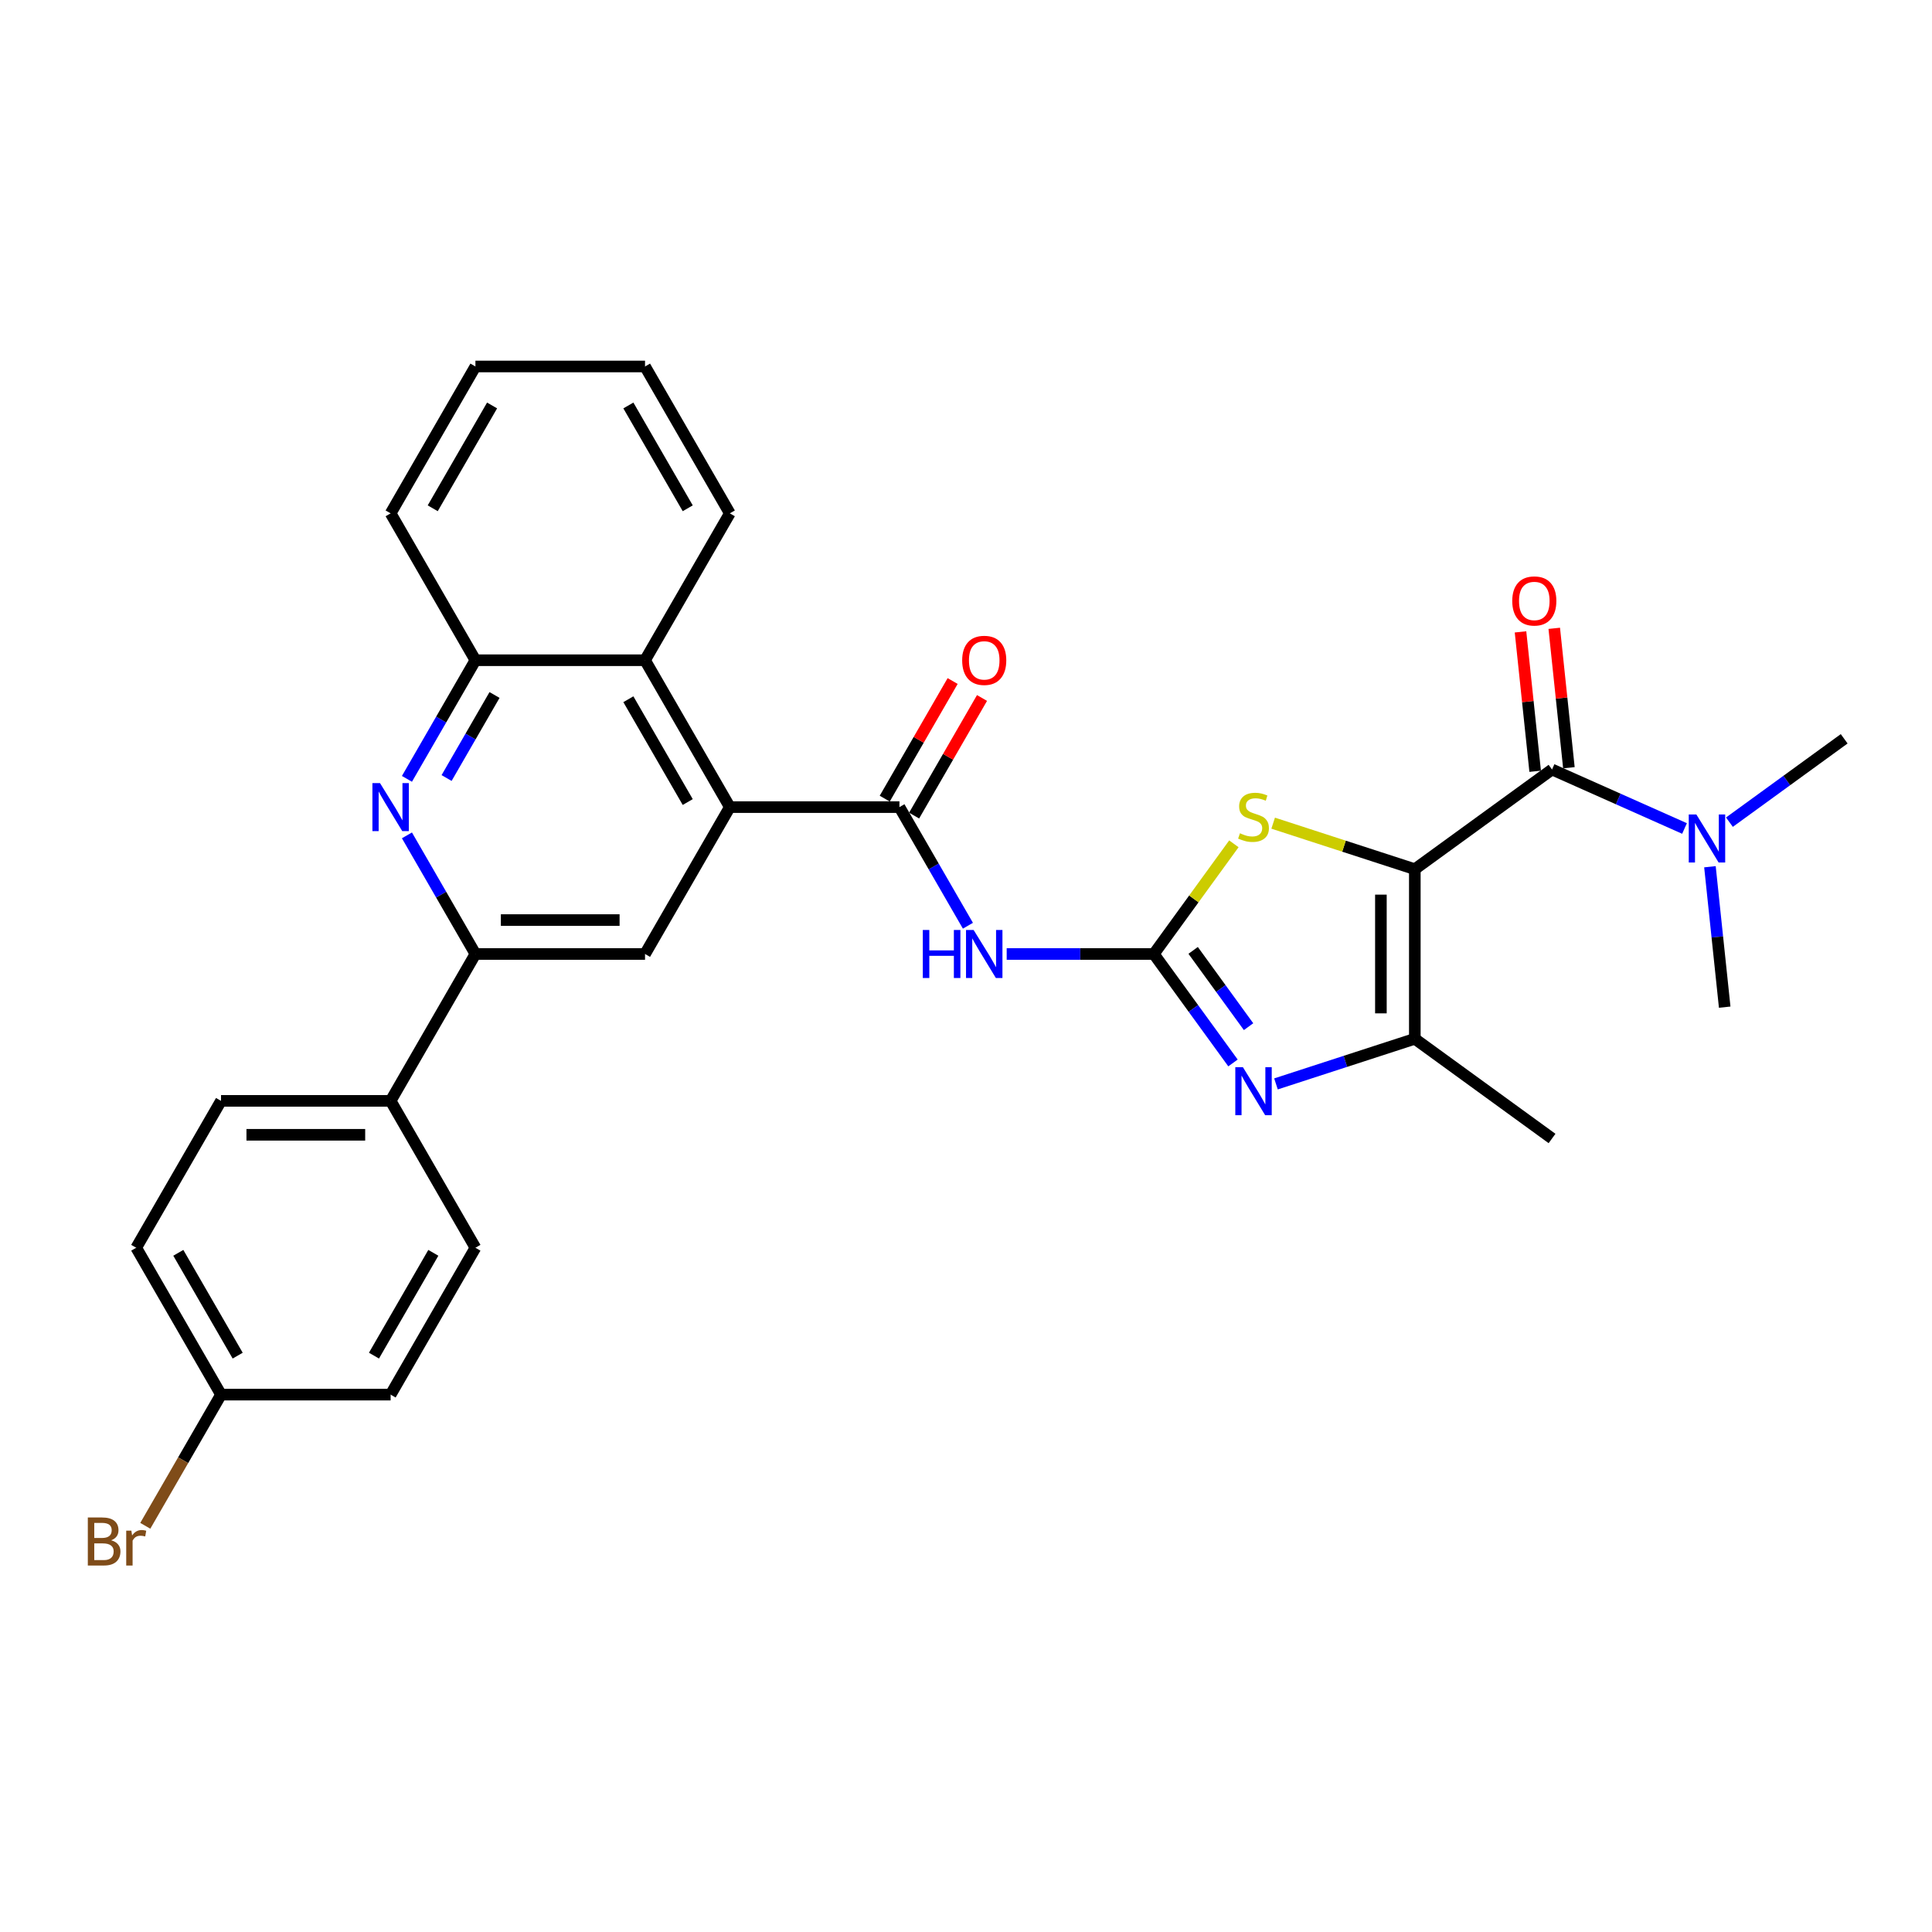 <?xml version='1.0' encoding='iso-8859-1'?>
<svg version='1.1' baseProfile='full'
              xmlns='http://www.w3.org/2000/svg'
                      xmlns:rdkit='http://www.rdkit.org/xml'
                      xmlns:xlink='http://www.w3.org/1999/xlink'
                  xml:space='preserve'
width='1000px' height='1000px' viewBox='0 0 1000 1000'>
<!-- END OF HEADER -->
<rect style='opacity:1.0;fill:#FFFFFF;stroke:none' width='1000' height='1000' x='0' y='0'> </rect>
<path class='bond-2' d='M 732.309,449.892 L 695.648,437.98' style='fill:none;fill-rule:evenodd;stroke:#000000;stroke-width:6px;stroke-linecap:butt;stroke-linejoin:miter;stroke-opacity:1' />
<path class='bond-2' d='M 695.648,437.98 L 658.986,426.068' style='fill:none;fill-rule:evenodd;stroke:#CCCC00;stroke-width:6px;stroke-linecap:butt;stroke-linejoin:miter;stroke-opacity:1' />
<path class='bond-3' d='M 732.309,449.892 L 732.309,537.678' style='fill:none;fill-rule:evenodd;stroke:#000000;stroke-width:6px;stroke-linecap:butt;stroke-linejoin:miter;stroke-opacity:1' />
<path class='bond-3' d='M 714.752,463.06 L 714.752,524.51' style='fill:none;fill-rule:evenodd;stroke:#000000;stroke-width:6px;stroke-linecap:butt;stroke-linejoin:miter;stroke-opacity:1' />
<path class='bond-4' d='M 732.309,449.892 L 803.329,398.293' style='fill:none;fill-rule:evenodd;stroke:#000000;stroke-width:6px;stroke-linecap:butt;stroke-linejoin:miter;stroke-opacity:1' />
<path class='bond-0' d='M 597.222,493.785 L 617.938,465.271' style='fill:none;fill-rule:evenodd;stroke:#000000;stroke-width:6px;stroke-linecap:butt;stroke-linejoin:miter;stroke-opacity:1' />
<path class='bond-0' d='M 617.938,465.271 L 638.655,436.757' style='fill:none;fill-rule:evenodd;stroke:#CCCC00;stroke-width:6px;stroke-linecap:butt;stroke-linejoin:miter;stroke-opacity:1' />
<path class='bond-5' d='M 597.222,493.785 L 559.14,493.785' style='fill:none;fill-rule:evenodd;stroke:#000000;stroke-width:6px;stroke-linecap:butt;stroke-linejoin:miter;stroke-opacity:1' />
<path class='bond-5' d='M 559.14,493.785 L 521.059,493.785' style='fill:none;fill-rule:evenodd;stroke:#0000FF;stroke-width:6px;stroke-linecap:butt;stroke-linejoin:miter;stroke-opacity:1' />
<path class='bond-30' d='M 597.222,493.785 L 617.708,521.982' style='fill:none;fill-rule:evenodd;stroke:#000000;stroke-width:6px;stroke-linecap:butt;stroke-linejoin:miter;stroke-opacity:1' />
<path class='bond-30' d='M 617.708,521.982 L 638.195,550.18' style='fill:none;fill-rule:evenodd;stroke:#0000FF;stroke-width:6px;stroke-linecap:butt;stroke-linejoin:miter;stroke-opacity:1' />
<path class='bond-30' d='M 617.571,491.924 L 631.912,511.662' style='fill:none;fill-rule:evenodd;stroke:#000000;stroke-width:6px;stroke-linecap:butt;stroke-linejoin:miter;stroke-opacity:1' />
<path class='bond-30' d='M 631.912,511.662 L 646.253,531.401' style='fill:none;fill-rule:evenodd;stroke:#0000FF;stroke-width:6px;stroke-linecap:butt;stroke-linejoin:miter;stroke-opacity:1' />
<path class='bond-1' d='M 660.443,561.028 L 696.376,549.353' style='fill:none;fill-rule:evenodd;stroke:#0000FF;stroke-width:6px;stroke-linecap:butt;stroke-linejoin:miter;stroke-opacity:1' />
<path class='bond-1' d='M 696.376,549.353 L 732.309,537.678' style='fill:none;fill-rule:evenodd;stroke:#000000;stroke-width:6px;stroke-linecap:butt;stroke-linejoin:miter;stroke-opacity:1' />
<path class='bond-22' d='M 732.309,537.678 L 803.329,589.277' style='fill:none;fill-rule:evenodd;stroke:#000000;stroke-width:6px;stroke-linecap:butt;stroke-linejoin:miter;stroke-opacity:1' />
<path class='bond-13' d='M 803.329,398.293 L 837.616,413.558' style='fill:none;fill-rule:evenodd;stroke:#000000;stroke-width:6px;stroke-linecap:butt;stroke-linejoin:miter;stroke-opacity:1' />
<path class='bond-13' d='M 837.616,413.558 L 871.903,428.824' style='fill:none;fill-rule:evenodd;stroke:#0000FF;stroke-width:6px;stroke-linecap:butt;stroke-linejoin:miter;stroke-opacity:1' />
<path class='bond-15' d='M 812.06,397.375 L 808.268,361.299' style='fill:none;fill-rule:evenodd;stroke:#000000;stroke-width:6px;stroke-linecap:butt;stroke-linejoin:miter;stroke-opacity:1' />
<path class='bond-15' d='M 808.268,361.299 L 804.476,325.223' style='fill:none;fill-rule:evenodd;stroke:#FF0000;stroke-width:6px;stroke-linecap:butt;stroke-linejoin:miter;stroke-opacity:1' />
<path class='bond-15' d='M 794.599,399.211 L 790.807,363.134' style='fill:none;fill-rule:evenodd;stroke:#000000;stroke-width:6px;stroke-linecap:butt;stroke-linejoin:miter;stroke-opacity:1' />
<path class='bond-15' d='M 790.807,363.134 L 787.015,327.058' style='fill:none;fill-rule:evenodd;stroke:#FF0000;stroke-width:6px;stroke-linecap:butt;stroke-linejoin:miter;stroke-opacity:1' />
<path class='bond-6' d='M 500.992,479.16 L 483.268,448.46' style='fill:none;fill-rule:evenodd;stroke:#0000FF;stroke-width:6px;stroke-linecap:butt;stroke-linejoin:miter;stroke-opacity:1' />
<path class='bond-6' d='M 483.268,448.46 L 465.543,417.76' style='fill:none;fill-rule:evenodd;stroke:#000000;stroke-width:6px;stroke-linecap:butt;stroke-linejoin:miter;stroke-opacity:1' />
<path class='bond-7' d='M 465.543,417.76 L 377.758,417.76' style='fill:none;fill-rule:evenodd;stroke:#000000;stroke-width:6px;stroke-linecap:butt;stroke-linejoin:miter;stroke-opacity:1' />
<path class='bond-16' d='M 473.146,422.15 L 490.718,391.713' style='fill:none;fill-rule:evenodd;stroke:#000000;stroke-width:6px;stroke-linecap:butt;stroke-linejoin:miter;stroke-opacity:1' />
<path class='bond-16' d='M 490.718,391.713 L 508.291,361.277' style='fill:none;fill-rule:evenodd;stroke:#FF0000;stroke-width:6px;stroke-linecap:butt;stroke-linejoin:miter;stroke-opacity:1' />
<path class='bond-16' d='M 457.941,413.371 L 475.513,382.935' style='fill:none;fill-rule:evenodd;stroke:#000000;stroke-width:6px;stroke-linecap:butt;stroke-linejoin:miter;stroke-opacity:1' />
<path class='bond-16' d='M 475.513,382.935 L 493.086,352.498' style='fill:none;fill-rule:evenodd;stroke:#FF0000;stroke-width:6px;stroke-linecap:butt;stroke-linejoin:miter;stroke-opacity:1' />
<path class='bond-10' d='M 377.758,417.76 L 333.865,493.785' style='fill:none;fill-rule:evenodd;stroke:#000000;stroke-width:6px;stroke-linecap:butt;stroke-linejoin:miter;stroke-opacity:1' />
<path class='bond-11' d='M 377.758,417.76 L 333.865,341.736' style='fill:none;fill-rule:evenodd;stroke:#000000;stroke-width:6px;stroke-linecap:butt;stroke-linejoin:miter;stroke-opacity:1' />
<path class='bond-11' d='M 355.969,415.135 L 325.244,361.918' style='fill:none;fill-rule:evenodd;stroke:#000000;stroke-width:6px;stroke-linecap:butt;stroke-linejoin:miter;stroke-opacity:1' />
<path class='bond-8' d='M 210.631,403.135 L 228.355,372.436' style='fill:none;fill-rule:evenodd;stroke:#0000FF;stroke-width:6px;stroke-linecap:butt;stroke-linejoin:miter;stroke-opacity:1' />
<path class='bond-8' d='M 228.355,372.436 L 246.08,341.736' style='fill:none;fill-rule:evenodd;stroke:#000000;stroke-width:6px;stroke-linecap:butt;stroke-linejoin:miter;stroke-opacity:1' />
<path class='bond-8' d='M 231.153,402.704 L 243.56,381.214' style='fill:none;fill-rule:evenodd;stroke:#0000FF;stroke-width:6px;stroke-linecap:butt;stroke-linejoin:miter;stroke-opacity:1' />
<path class='bond-8' d='M 243.56,381.214 L 255.967,359.724' style='fill:none;fill-rule:evenodd;stroke:#000000;stroke-width:6px;stroke-linecap:butt;stroke-linejoin:miter;stroke-opacity:1' />
<path class='bond-31' d='M 210.631,432.385 L 228.355,463.085' style='fill:none;fill-rule:evenodd;stroke:#0000FF;stroke-width:6px;stroke-linecap:butt;stroke-linejoin:miter;stroke-opacity:1' />
<path class='bond-31' d='M 228.355,463.085 L 246.08,493.785' style='fill:none;fill-rule:evenodd;stroke:#000000;stroke-width:6px;stroke-linecap:butt;stroke-linejoin:miter;stroke-opacity:1' />
<path class='bond-9' d='M 246.08,493.785 L 333.865,493.785' style='fill:none;fill-rule:evenodd;stroke:#000000;stroke-width:6px;stroke-linecap:butt;stroke-linejoin:miter;stroke-opacity:1' />
<path class='bond-9' d='M 259.247,476.228 L 320.697,476.228' style='fill:none;fill-rule:evenodd;stroke:#000000;stroke-width:6px;stroke-linecap:butt;stroke-linejoin:miter;stroke-opacity:1' />
<path class='bond-14' d='M 246.08,493.785 L 202.187,569.809' style='fill:none;fill-rule:evenodd;stroke:#000000;stroke-width:6px;stroke-linecap:butt;stroke-linejoin:miter;stroke-opacity:1' />
<path class='bond-12' d='M 333.865,341.736 L 246.08,341.736' style='fill:none;fill-rule:evenodd;stroke:#000000;stroke-width:6px;stroke-linecap:butt;stroke-linejoin:miter;stroke-opacity:1' />
<path class='bond-24' d='M 333.865,341.736 L 377.758,265.711' style='fill:none;fill-rule:evenodd;stroke:#000000;stroke-width:6px;stroke-linecap:butt;stroke-linejoin:miter;stroke-opacity:1' />
<path class='bond-25' d='M 246.08,341.736 L 202.187,265.711' style='fill:none;fill-rule:evenodd;stroke:#000000;stroke-width:6px;stroke-linecap:butt;stroke-linejoin:miter;stroke-opacity:1' />
<path class='bond-26' d='M 895.148,425.554 L 924.847,403.977' style='fill:none;fill-rule:evenodd;stroke:#0000FF;stroke-width:6px;stroke-linecap:butt;stroke-linejoin:miter;stroke-opacity:1' />
<path class='bond-26' d='M 924.847,403.977 L 954.545,382.4' style='fill:none;fill-rule:evenodd;stroke:#000000;stroke-width:6px;stroke-linecap:butt;stroke-linejoin:miter;stroke-opacity:1' />
<path class='bond-27' d='M 885.063,448.624 L 888.882,484.963' style='fill:none;fill-rule:evenodd;stroke:#0000FF;stroke-width:6px;stroke-linecap:butt;stroke-linejoin:miter;stroke-opacity:1' />
<path class='bond-27' d='M 888.882,484.963 L 892.702,521.303' style='fill:none;fill-rule:evenodd;stroke:#000000;stroke-width:6px;stroke-linecap:butt;stroke-linejoin:miter;stroke-opacity:1' />
<path class='bond-17' d='M 202.187,569.809 L 114.401,569.809' style='fill:none;fill-rule:evenodd;stroke:#000000;stroke-width:6px;stroke-linecap:butt;stroke-linejoin:miter;stroke-opacity:1' />
<path class='bond-17' d='M 189.019,587.366 L 127.569,587.366' style='fill:none;fill-rule:evenodd;stroke:#000000;stroke-width:6px;stroke-linecap:butt;stroke-linejoin:miter;stroke-opacity:1' />
<path class='bond-18' d='M 202.187,569.809 L 246.08,645.834' style='fill:none;fill-rule:evenodd;stroke:#000000;stroke-width:6px;stroke-linecap:butt;stroke-linejoin:miter;stroke-opacity:1' />
<path class='bond-21' d='M 114.401,569.809 L 70.508,645.834' style='fill:none;fill-rule:evenodd;stroke:#000000;stroke-width:6px;stroke-linecap:butt;stroke-linejoin:miter;stroke-opacity:1' />
<path class='bond-20' d='M 246.08,645.834 L 202.187,721.858' style='fill:none;fill-rule:evenodd;stroke:#000000;stroke-width:6px;stroke-linecap:butt;stroke-linejoin:miter;stroke-opacity:1' />
<path class='bond-20' d='M 224.291,648.459 L 193.566,701.676' style='fill:none;fill-rule:evenodd;stroke:#000000;stroke-width:6px;stroke-linecap:butt;stroke-linejoin:miter;stroke-opacity:1' />
<path class='bond-19' d='M 114.401,721.858 L 70.508,645.834' style='fill:none;fill-rule:evenodd;stroke:#000000;stroke-width:6px;stroke-linecap:butt;stroke-linejoin:miter;stroke-opacity:1' />
<path class='bond-19' d='M 123.022,701.676 L 92.297,648.459' style='fill:none;fill-rule:evenodd;stroke:#000000;stroke-width:6px;stroke-linecap:butt;stroke-linejoin:miter;stroke-opacity:1' />
<path class='bond-23' d='M 114.401,721.858 L 94.802,755.806' style='fill:none;fill-rule:evenodd;stroke:#000000;stroke-width:6px;stroke-linecap:butt;stroke-linejoin:miter;stroke-opacity:1' />
<path class='bond-23' d='M 94.802,755.806 L 75.202,789.754' style='fill:none;fill-rule:evenodd;stroke:#7F4C19;stroke-width:6px;stroke-linecap:butt;stroke-linejoin:miter;stroke-opacity:1' />
<path class='bond-33' d='M 114.401,721.858 L 202.187,721.858' style='fill:none;fill-rule:evenodd;stroke:#000000;stroke-width:6px;stroke-linecap:butt;stroke-linejoin:miter;stroke-opacity:1' />
<path class='bond-28' d='M 377.758,265.711 L 333.865,189.687' style='fill:none;fill-rule:evenodd;stroke:#000000;stroke-width:6px;stroke-linecap:butt;stroke-linejoin:miter;stroke-opacity:1' />
<path class='bond-28' d='M 355.969,263.086 L 325.244,209.869' style='fill:none;fill-rule:evenodd;stroke:#000000;stroke-width:6px;stroke-linecap:butt;stroke-linejoin:miter;stroke-opacity:1' />
<path class='bond-32' d='M 202.187,265.711 L 246.08,189.687' style='fill:none;fill-rule:evenodd;stroke:#000000;stroke-width:6px;stroke-linecap:butt;stroke-linejoin:miter;stroke-opacity:1' />
<path class='bond-32' d='M 223.976,263.086 L 254.701,209.869' style='fill:none;fill-rule:evenodd;stroke:#000000;stroke-width:6px;stroke-linecap:butt;stroke-linejoin:miter;stroke-opacity:1' />
<path class='bond-29' d='M 333.865,189.687 L 246.08,189.687' style='fill:none;fill-rule:evenodd;stroke:#000000;stroke-width:6px;stroke-linecap:butt;stroke-linejoin:miter;stroke-opacity:1' />
<path  class='atom-2' d='M 643.325 552.374
L 651.472 565.542
Q 652.279 566.841, 653.579 569.194
Q 654.878 571.547, 654.948 571.687
L 654.948 552.374
L 658.249 552.374
L 658.249 577.235
L 654.843 577.235
L 646.099 562.838
Q 645.081 561.153, 643.992 559.222
Q 642.939 557.29, 642.623 556.693
L 642.623 577.235
L 639.392 577.235
L 639.392 552.374
L 643.325 552.374
' fill='#0000FF'/>
<path  class='atom-3' d='M 641.798 431.298
Q 642.079 431.403, 643.237 431.895
Q 644.396 432.386, 645.66 432.702
Q 646.959 432.983, 648.224 432.983
Q 650.576 432.983, 651.946 431.859
Q 653.315 430.701, 653.315 428.699
Q 653.315 427.33, 652.613 426.487
Q 651.946 425.644, 650.892 425.188
Q 649.839 424.731, 648.083 424.205
Q 645.871 423.537, 644.537 422.905
Q 643.237 422.273, 642.289 420.939
Q 641.376 419.605, 641.376 417.357
Q 641.376 414.232, 643.483 412.301
Q 645.625 410.37, 649.839 410.37
Q 652.718 410.37, 655.984 411.739
L 655.176 414.443
Q 652.191 413.214, 649.944 413.214
Q 647.521 413.214, 646.187 414.232
Q 644.853 415.215, 644.888 416.936
Q 644.888 418.27, 645.555 419.078
Q 646.257 419.885, 647.24 420.342
Q 648.259 420.798, 649.944 421.325
Q 652.191 422.027, 653.526 422.73
Q 654.86 423.432, 655.808 424.872
Q 656.791 426.276, 656.791 428.699
Q 656.791 432.14, 654.474 434.001
Q 652.191 435.827, 648.364 435.827
Q 646.152 435.827, 644.466 435.336
Q 642.816 434.879, 640.85 434.072
L 641.798 431.298
' fill='#CCCC00'/>
<path  class='atom-6' d='M 477.64 481.354
L 481.011 481.354
L 481.011 491.924
L 493.722 491.924
L 493.722 481.354
L 497.093 481.354
L 497.093 506.215
L 493.722 506.215
L 493.722 494.733
L 481.011 494.733
L 481.011 506.215
L 477.64 506.215
L 477.64 481.354
' fill='#0000FF'/>
<path  class='atom-6' d='M 503.941 481.354
L 512.087 494.522
Q 512.895 495.821, 514.194 498.174
Q 515.493 500.527, 515.563 500.667
L 515.563 481.354
L 518.864 481.354
L 518.864 506.215
L 515.458 506.215
L 506.715 491.818
Q 505.696 490.133, 504.608 488.202
Q 503.554 486.27, 503.238 485.673
L 503.238 506.215
L 500.008 506.215
L 500.008 481.354
L 503.941 481.354
' fill='#0000FF'/>
<path  class='atom-9' d='M 196.691 405.33
L 204.838 418.498
Q 205.646 419.797, 206.945 422.15
Q 208.244 424.502, 208.314 424.643
L 208.314 405.33
L 211.615 405.33
L 211.615 430.191
L 208.209 430.191
L 199.465 415.794
Q 198.447 414.108, 197.359 412.177
Q 196.305 410.246, 195.989 409.649
L 195.989 430.191
L 192.759 430.191
L 192.759 405.33
L 196.691 405.33
' fill='#0000FF'/>
<path  class='atom-14' d='M 878.03 421.568
L 886.177 434.736
Q 886.984 436.035, 888.283 438.388
Q 889.583 440.741, 889.653 440.881
L 889.653 421.568
L 892.954 421.568
L 892.954 446.429
L 889.548 446.429
L 880.804 432.032
Q 879.786 430.347, 878.697 428.415
Q 877.644 426.484, 877.328 425.887
L 877.328 446.429
L 874.097 446.429
L 874.097 421.568
L 878.03 421.568
' fill='#0000FF'/>
<path  class='atom-16' d='M 782.741 311.059
Q 782.741 305.089, 785.691 301.753
Q 788.64 298.418, 794.153 298.418
Q 799.666 298.418, 802.616 301.753
Q 805.565 305.089, 805.565 311.059
Q 805.565 317.098, 802.581 320.539
Q 799.596 323.946, 794.153 323.946
Q 788.676 323.946, 785.691 320.539
Q 782.741 317.133, 782.741 311.059
M 794.153 321.136
Q 797.946 321.136, 799.982 318.608
Q 802.054 316.045, 802.054 311.059
Q 802.054 306.178, 799.982 303.72
Q 797.946 301.227, 794.153 301.227
Q 790.361 301.227, 788.289 303.685
Q 786.253 306.143, 786.253 311.059
Q 786.253 316.08, 788.289 318.608
Q 790.361 321.136, 794.153 321.136
' fill='#FF0000'/>
<path  class='atom-17' d='M 498.024 341.806
Q 498.024 335.837, 500.973 332.501
Q 503.923 329.165, 509.436 329.165
Q 514.949 329.165, 517.899 332.501
Q 520.848 335.837, 520.848 341.806
Q 520.848 347.846, 517.863 351.287
Q 514.879 354.693, 509.436 354.693
Q 503.958 354.693, 500.973 351.287
Q 498.024 347.881, 498.024 341.806
M 509.436 351.884
Q 513.228 351.884, 515.265 349.356
Q 517.337 346.792, 517.337 341.806
Q 517.337 336.925, 515.265 334.467
Q 513.228 331.974, 509.436 331.974
Q 505.644 331.974, 503.572 334.432
Q 501.535 336.89, 501.535 341.806
Q 501.535 346.827, 503.572 349.356
Q 505.644 351.884, 509.436 351.884
' fill='#FF0000'/>
<path  class='atom-24' d='M 57.534 797.251
Q 59.922 797.918, 61.115 799.393
Q 62.344 800.832, 62.344 802.974
Q 62.344 806.415, 60.132 808.382
Q 57.955 810.313, 53.812 810.313
L 45.455 810.313
L 45.455 785.452
L 52.793 785.452
Q 57.042 785.452, 59.184 787.173
Q 61.326 788.893, 61.326 792.054
Q 61.326 795.811, 57.534 797.251
M 48.79 788.261
L 48.79 796.057
L 52.793 796.057
Q 55.251 796.057, 56.516 795.074
Q 57.815 794.055, 57.815 792.054
Q 57.815 788.261, 52.793 788.261
L 48.79 788.261
M 53.812 807.504
Q 56.235 807.504, 57.534 806.345
Q 58.833 805.186, 58.833 802.974
Q 58.833 800.938, 57.393 799.919
Q 55.989 798.866, 53.285 798.866
L 48.79 798.866
L 48.79 807.504
L 53.812 807.504
' fill='#7F4C19'/>
<path  class='atom-24' d='M 67.998 792.264
L 68.384 794.758
Q 70.28 791.948, 73.37 791.948
Q 74.353 791.948, 75.688 792.3
L 75.161 795.249
Q 73.651 794.898, 72.808 794.898
Q 71.334 794.898, 70.35 795.495
Q 69.402 796.057, 68.63 797.426
L 68.63 810.313
L 65.329 810.313
L 65.329 792.264
L 67.998 792.264
' fill='#7F4C19'/>
</svg>
